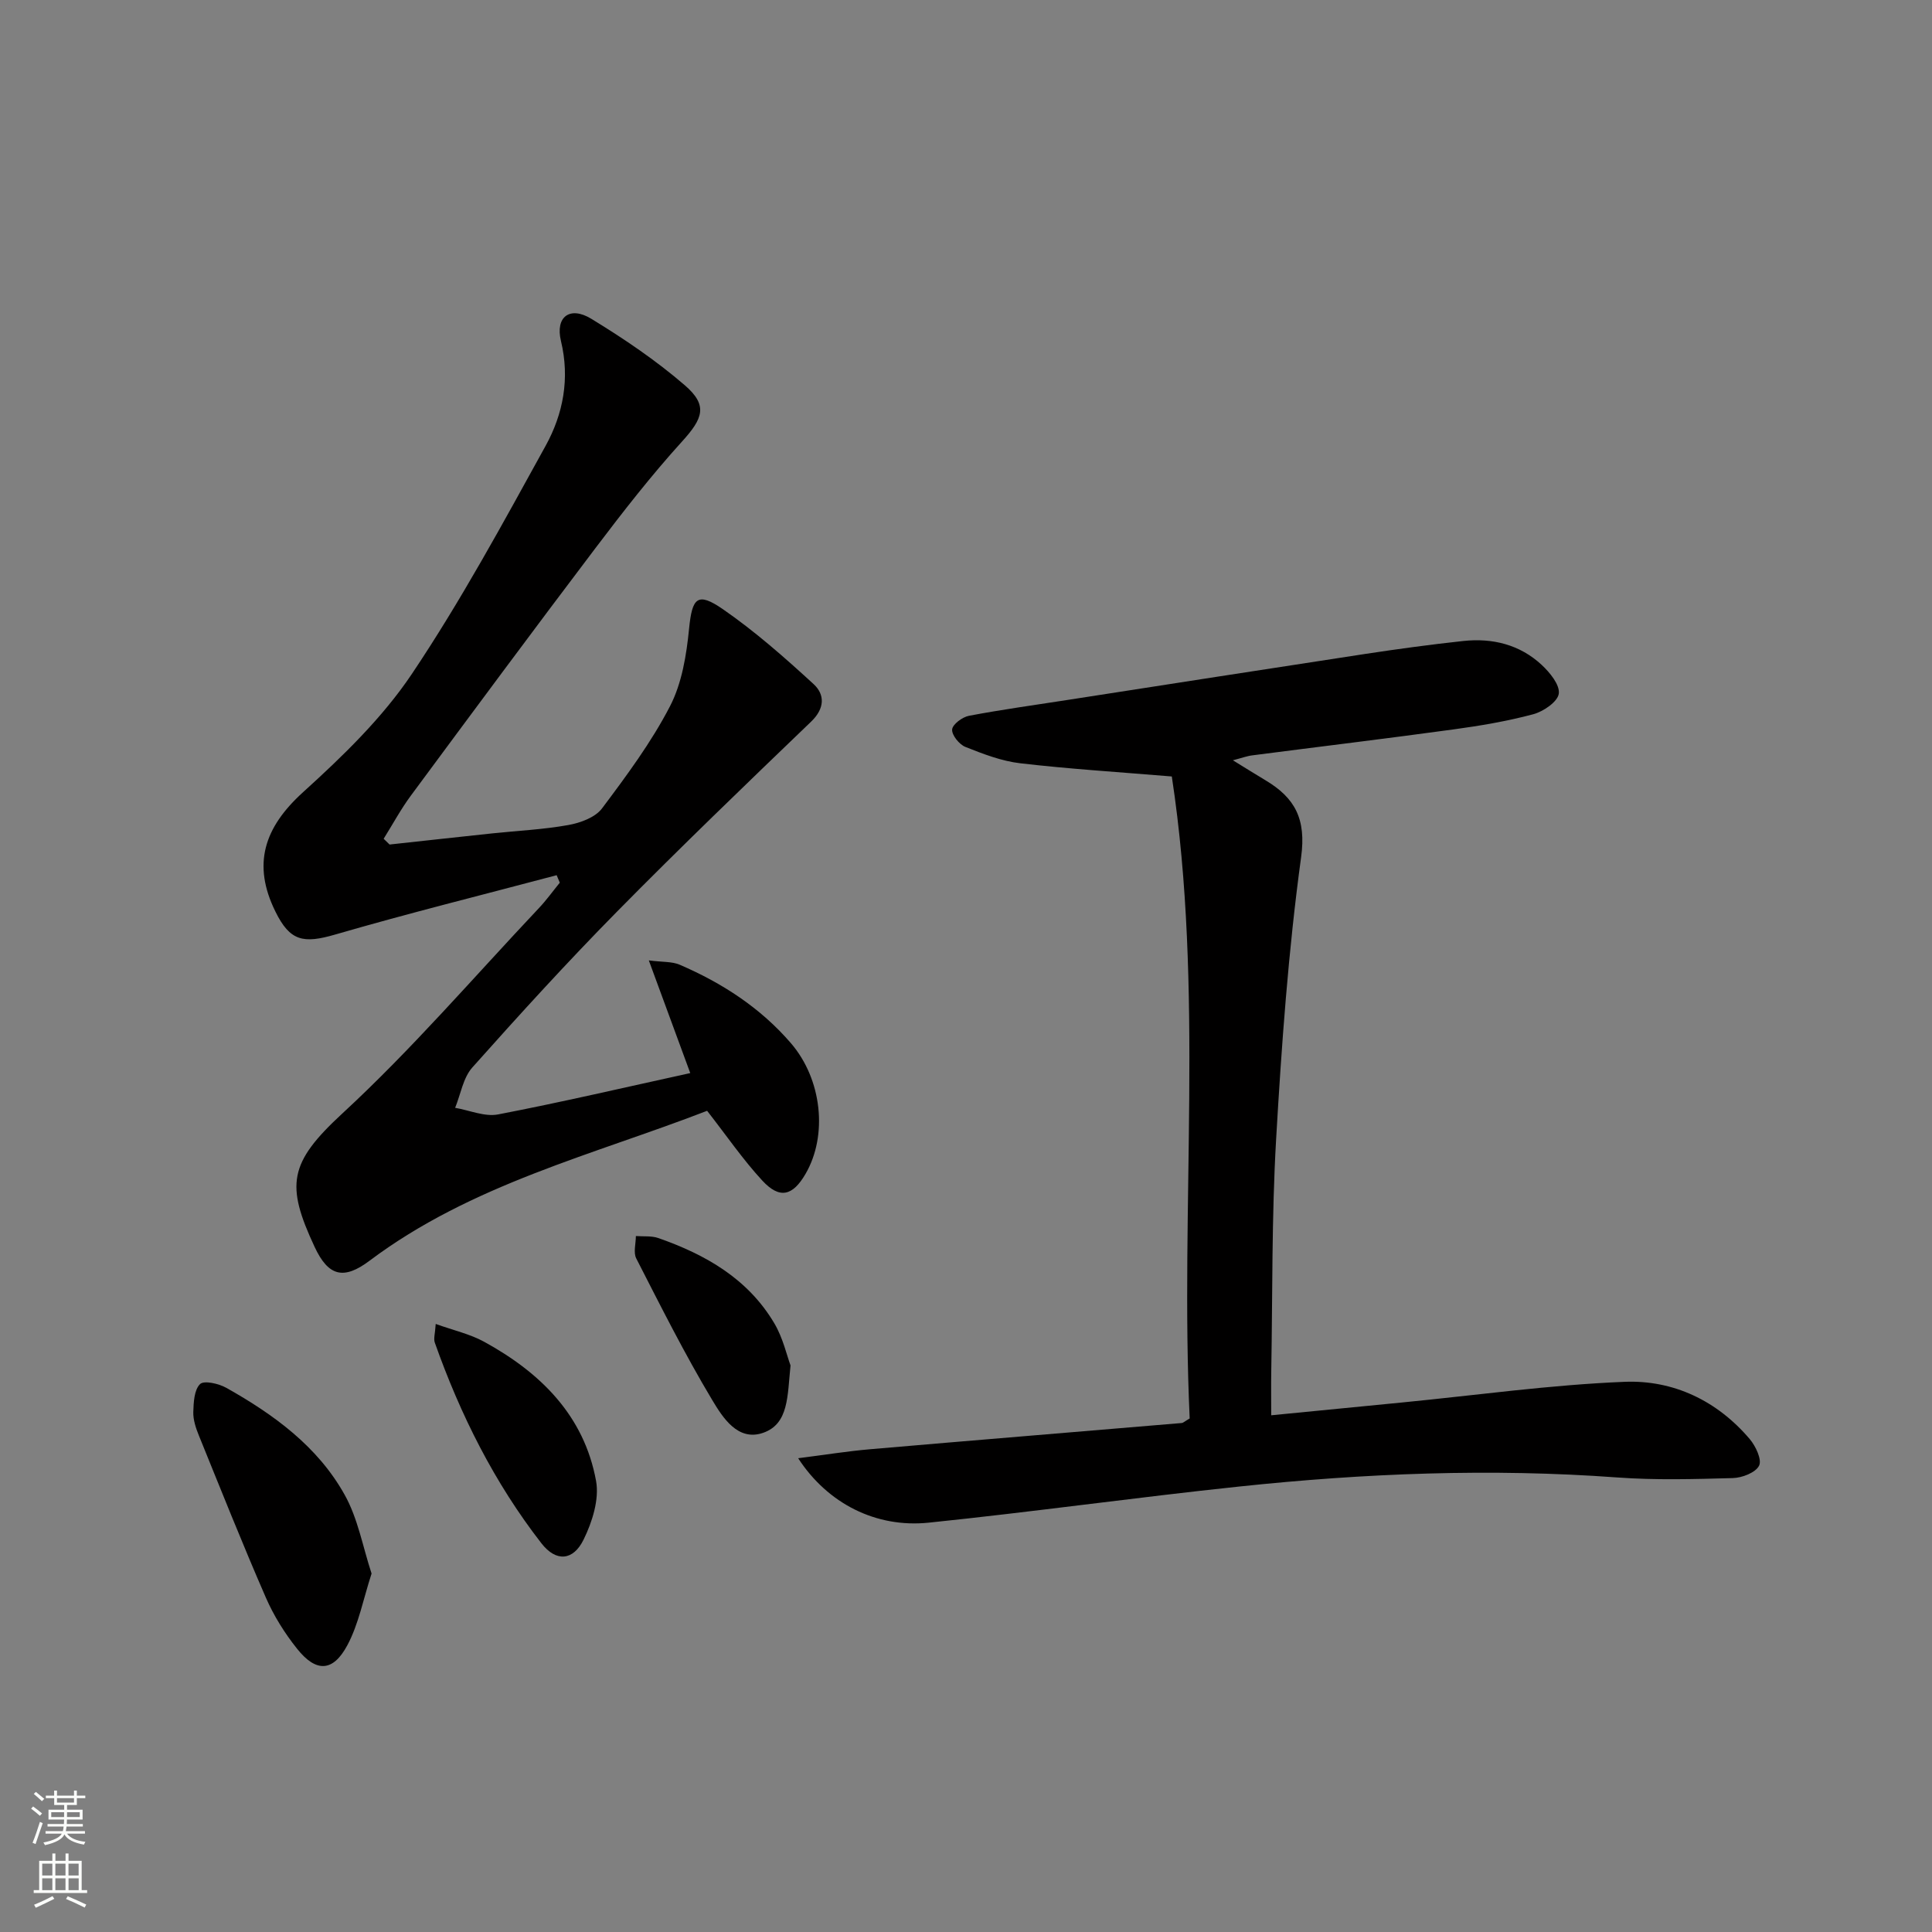 <svg enable-background="new 0 0 400 400" viewBox="0 0 400 400" xmlns="http://www.w3.org/2000/svg"><rect x="0" y="0" width="400" height="400" fill="#808080" stroke="none"/><g fill="#010000"><path d="m80.66 174.85c7.07-.77 14.13-1.55 21.2-2.3 5.28-.56 10.62-.8 15.83-1.74 2.49-.45 5.56-1.57 6.96-3.45 5.08-6.77 10.19-13.66 14.06-21.13 2.48-4.79 3.42-10.63 3.96-16.11.64-6.35 1.7-7.66 7.03-3.97 6.64 4.59 12.77 10 18.73 15.47 2.37 2.17 2.36 5.05-.5 7.79-13.54 13.01-27.08 26.03-40.26 39.41-10.28 10.43-20.15 21.27-29.89 32.2-1.9 2.14-2.4 5.53-3.55 8.34 2.97.51 6.11 1.9 8.89 1.37 13.16-2.53 26.21-5.59 39.79-8.56-2.94-7.99-5.54-15.06-8.58-23.33 2.84.37 4.79.21 6.38.89 8.81 3.79 16.74 8.93 23.05 16.26 6.43 7.48 7.65 19.06 3.03 27.03-2.67 4.61-5.38 5.29-8.97 1.4-4.02-4.35-7.4-9.3-11.42-14.44-23.59 9.12-48.84 15.23-69.89 31.04-5.34 4.01-8.52 3.26-11.37-2.86-6-12.85-5.36-17.38 5.72-27.61 14.39-13.28 27.23-28.24 40.7-42.52 1.56-1.65 2.9-3.52 4.34-5.28-.22-.52-.43-1.04-.65-1.55-15.29 4.06-30.65 7.87-45.83 12.28-6.63 1.93-9.38 1.39-12.4-4.75-4.83-9.78-2.35-17.4 5.74-24.73 8.19-7.42 16.39-15.35 22.5-24.45 10.15-15.13 18.88-31.25 27.7-47.24 3.63-6.59 5.06-13.9 3.18-21.71-1.21-5.02 1.85-7.3 6.28-4.6 6.76 4.13 13.41 8.62 19.39 13.79 4.82 4.17 3.72 6.86-.62 11.64-6.35 7-12.19 14.5-17.9 22.04-12.86 16.98-25.53 34.09-38.2 51.22-2.1 2.83-3.78 5.97-5.66 8.97.41.41.82.8 1.23 1.19z"/><path d="m255.26 157.41c2.79 1.71 4.74 2.95 6.73 4.13 6.1 3.64 8.48 7.98 7.39 15.94-2.65 19.38-4.05 38.97-5.18 58.52-.92 15.94-.72 31.94-1 47.91-.05 2.8-.01 5.6-.01 9.11 9.36-.92 18.21-1.79 27.07-2.65 15.37-1.5 30.71-3.66 46.11-4.28 10.08-.4 19.15 3.91 25.89 11.85 1.24 1.46 2.56 4.27 1.94 5.51-.72 1.44-3.51 2.52-5.44 2.57-7.98.22-16.01.45-23.95-.13-26.15-1.92-52.22-.87-78.23 1.88-21.46 2.26-42.83 5.27-64.29 7.48-10.91 1.13-20.92-3.93-27.04-13.34 5.39-.68 10.13-1.45 14.89-1.86 21.51-1.86 43.02-3.61 64.53-5.43.29-.02.56-.31 1.64-.94-2.02-44.11 3.01-88.87-3.7-132.92-11.2-.93-21.31-1.56-31.36-2.73-3.88-.45-7.71-1.93-11.38-3.39-1.27-.51-2.83-2.44-2.74-3.61.08-1.06 2.11-2.57 3.47-2.83 6.68-1.27 13.42-2.2 20.14-3.24 20.66-3.2 41.31-6.43 61.98-9.58 6.73-1.02 13.48-1.94 20.24-2.67 6.04-.65 11.69.74 16.21 4.93 1.7 1.58 3.82 4.16 3.56 5.98-.24 1.69-3.2 3.7-5.3 4.26-5.43 1.45-11.01 2.39-16.59 3.15-13.82 1.89-27.67 3.56-41.5 5.35-1.13.13-2.24.55-4.08 1.03z"/><path d="m76.93 325.79c-1.72 5.28-2.66 10.43-5.01 14.83-2.98 5.57-6.48 5.67-10.41.74-2.57-3.22-4.83-6.83-6.47-10.6-4.84-11.1-9.32-22.36-13.88-33.59-.62-1.52-1.18-3.22-1.14-4.81.06-2.01.18-4.61 1.4-5.8.82-.8 3.87-.11 5.44.78 9.81 5.51 18.91 12.13 24.48 22.11 2.76 4.91 3.77 10.8 5.59 16.34z"/><path d="m90.21 274.11c3.7 1.33 7.09 2.08 10.01 3.68 11.67 6.39 20.72 15.28 23.19 28.83.69 3.8-.79 8.49-2.58 12.13-2.15 4.4-5.69 4.69-8.73.78-9.75-12.54-16.79-26.62-22.08-41.56-.29-.83.07-1.89.19-3.86z"/><path d="m163.67 282.7c-.66 6.36-.34 12.11-5.7 13.96-5.23 1.8-8.35-3.2-10.5-6.78-5.7-9.51-10.68-19.45-15.74-29.33-.63-1.23-.08-3.08-.08-4.64 1.56.12 3.23-.08 4.66.42 9.78 3.42 18.55 8.43 24 17.64 1.8 3.03 2.59 6.66 3.36 8.73z"/></g><path d="m6.44 374.46.42-.45c.65.47 1.27.95 1.85 1.44l-.45.49c-.65-.56-1.25-1.06-1.82-1.48m.93 7.33-.63-.26c.55-1.36 1.05-2.8 1.52-4.33.19.1.38.19.59.27-.46 1.29-.95 2.73-1.48 4.32m-.38-10.38.44-.42c.43.34 1.01.82 1.74 1.44l-.49.49c-.53-.51-1.09-1.01-1.69-1.51m2.5.35h1.72v-1.04h.59v1.04h3.52v-1.04h.59v1.04h1.75v.53h-1.75v1.42h-2.03v.97h3.22v2.03h-3.24c0 .35-.01.66-.03.93h3.32v.53h-3.37c-.03.27-.08.58-.15.94h3.96v.53h-3.71c.67.92 1.93 1.48 3.79 1.68-.13.24-.23.44-.29.59-2.13-.38-3.48-1.08-4.04-2.12-.43.97-1.77 1.72-4.03 2.23-.09-.19-.2-.37-.33-.55 2.1-.42 3.37-1.03 3.81-1.83h-3.36v-.53h3.58c.08-.29.13-.61.16-.94h-3.33v-.53h3.39c.02-.27.04-.58.04-.93h-3.23v-2.03h3.25v-.97h-2.07v-1.42h-1.73zm1.12 3.44v1h2.65c.01-.3.02-.44.01-.4v-.25-.35zm1.19-2h3.52v-.91h-3.52zm4.71 2h-2.63v.59c0 .15-.01.28-.01.4h2.64z" fill="#fbfcfa"/><path d="m13.56 383.74h.63v1.52h2.72v6.07h1.13v.6h-11.06v-.6h1.13v-6.07h2.73v-1.52h.63v1.52h2.1v-1.52zm-2.69 8.83.38.56c-1.24.63-2.53 1.25-3.85 1.85-.1-.21-.21-.42-.34-.63 1.36-.55 2.63-1.15 3.81-1.78m-2.13-4.27h2.1v-2.45h-2.1zm0 3.04h2.1v-2.46h-2.1zm2.72-3.04h2.1v-2.45h-2.1zm0 3.04h2.1v-2.46h-2.1zm6.07 3.6c-1.41-.71-2.7-1.3-3.86-1.78l.35-.56c1.45.62 2.75 1.19 3.84 1.72zm-1.25-9.09h-2.1v2.45h2.1zm-2.09 5.49h2.1v-2.46h-2.1z" fill="#fbfcfa"/></svg>
